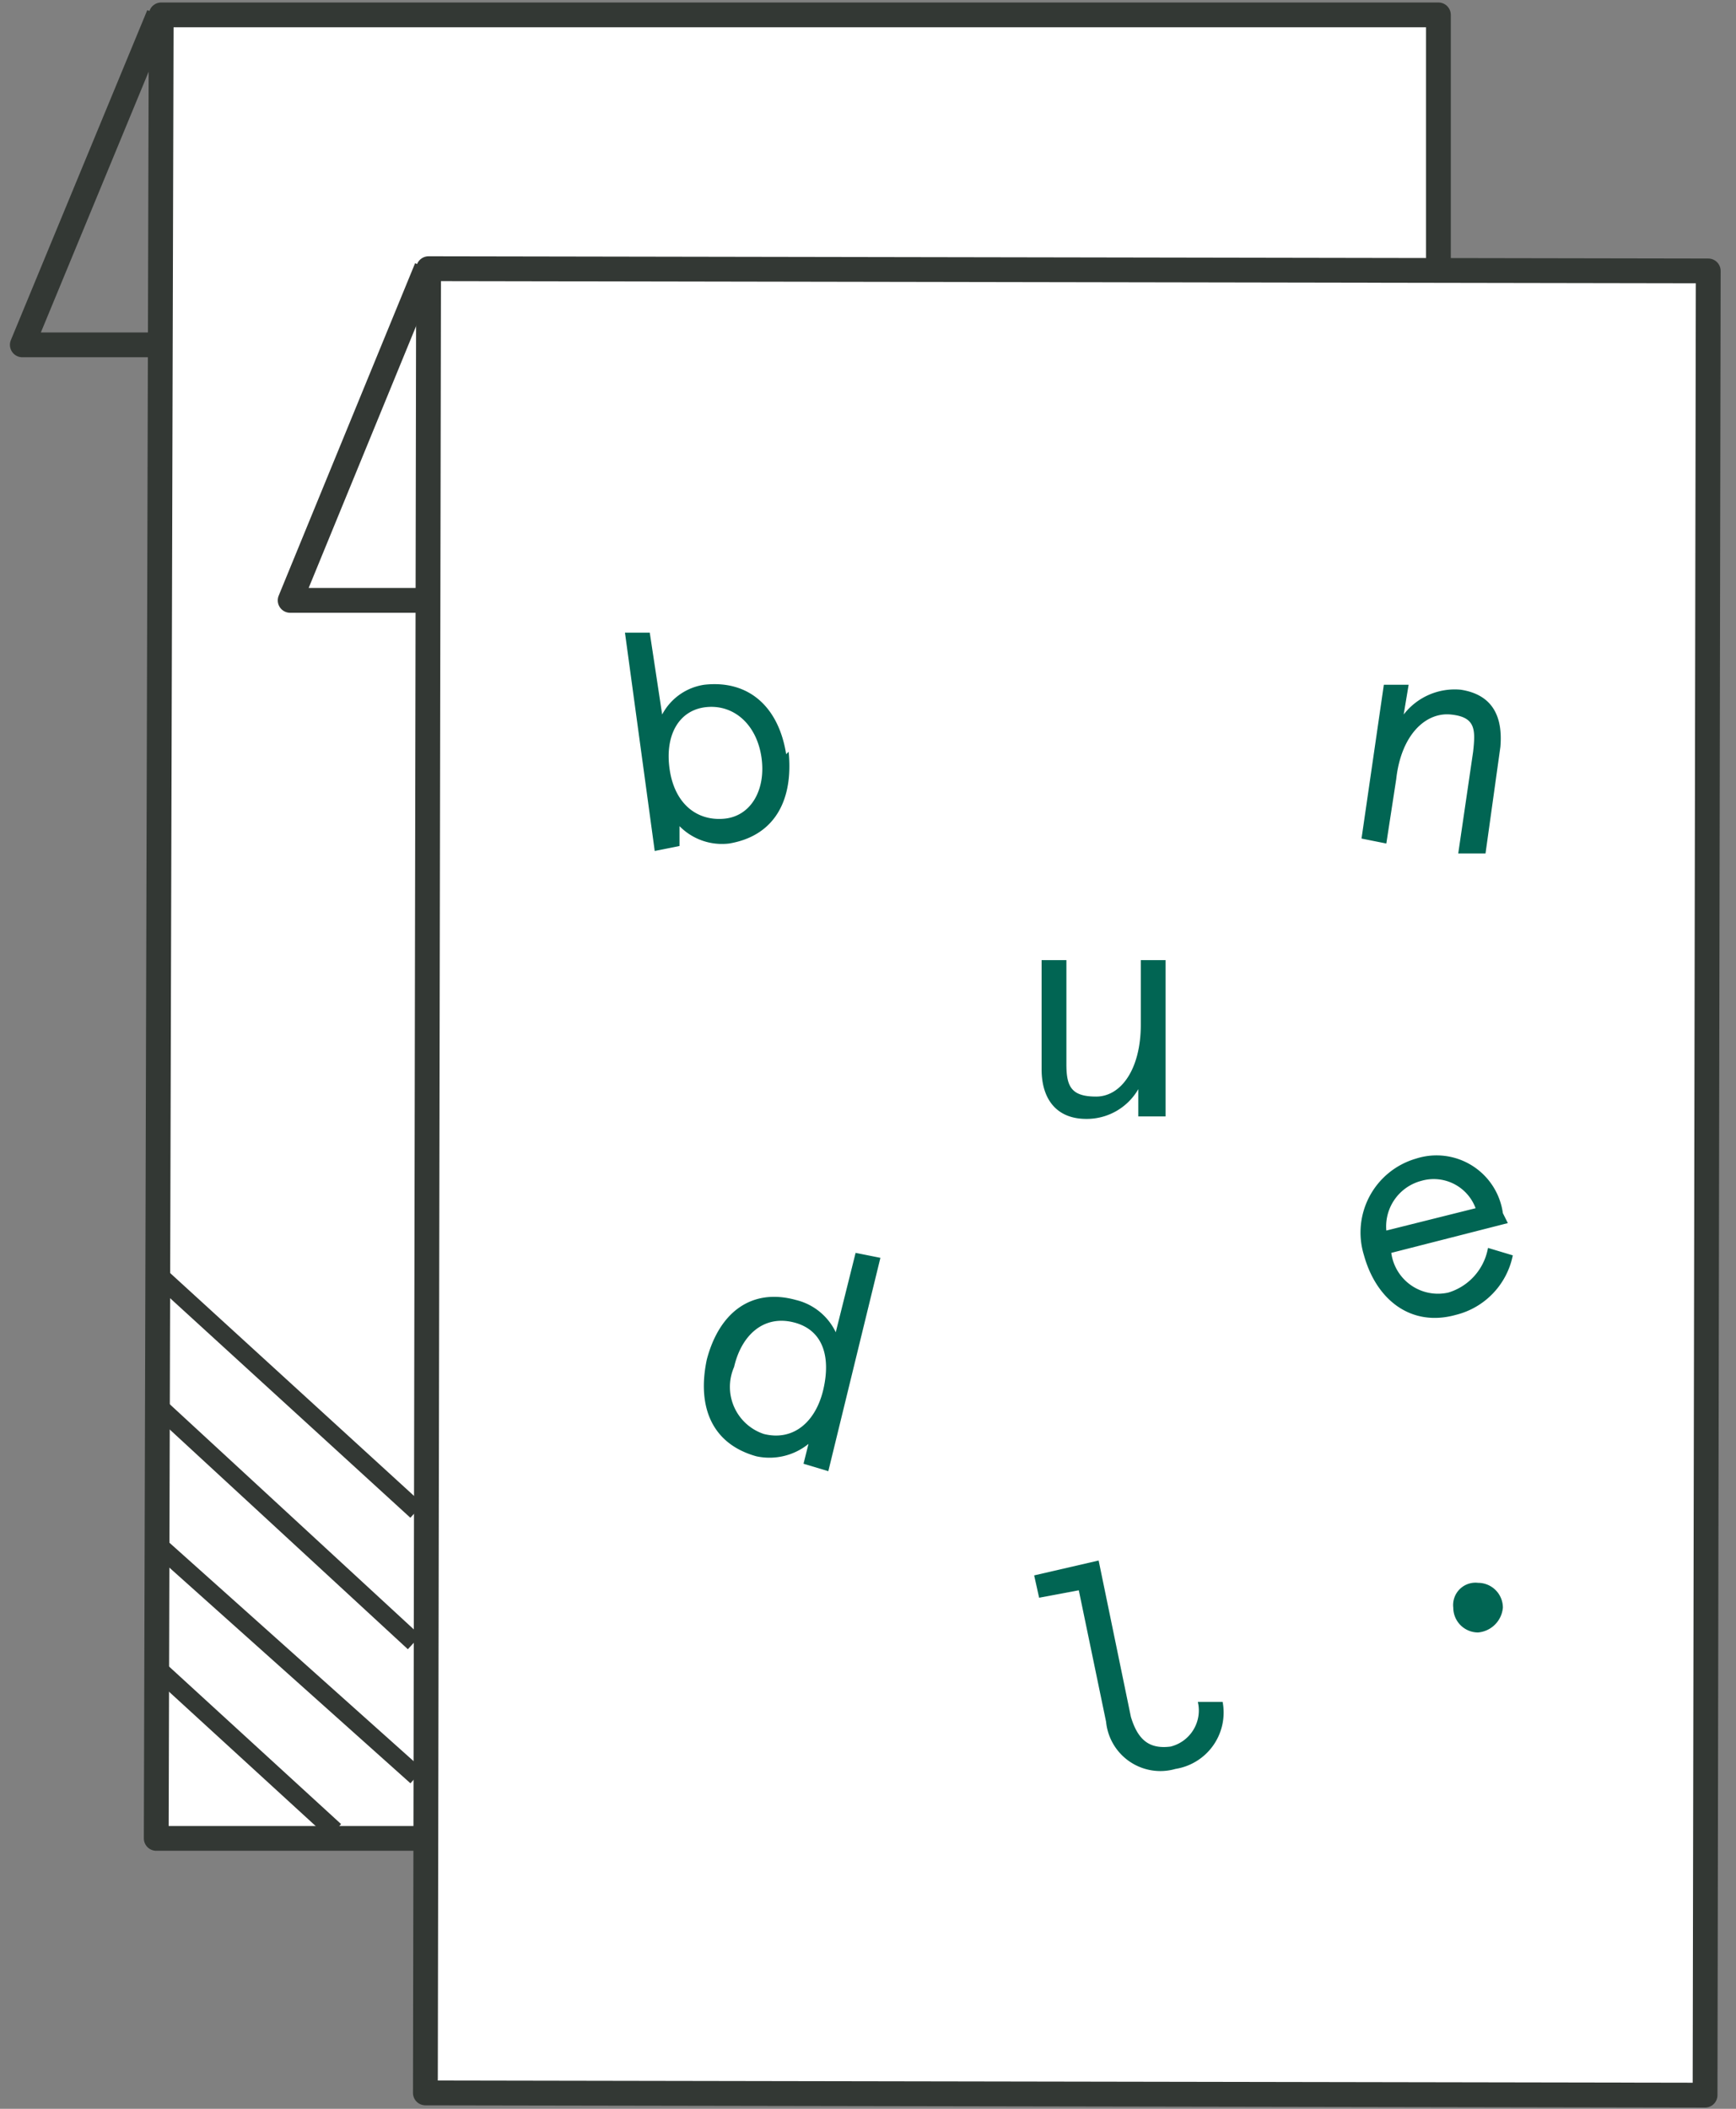 <svg id="Layer_1" data-name="Layer 1" xmlns="http://www.w3.org/2000/svg" width="70" height="85" viewBox="0 0 70 85"><rect x="0" y="0" width="70" height="85" fill="#808080" stroke="none"/><defs><style>.cls-1,.cls-3{fill:none;}.cls-1,.cls-2,.cls-3{stroke:#333834;}.cls-1,.cls-2{stroke-linejoin:round;}.cls-2{fill:#fff;}.cls-3{stroke-miterlimit:10;stroke-width:0.75px;}.cls-4{fill:#016553;}</style></defs><polyline class="cls-1" points="6.4 0.6 0.9 13.9 12.8 13.9"/><polyline class="cls-2" points="17.1 74.1 6.3 74.1 6.5 0.6 58 0.6 58 10.9"/><polyline class="cls-1" points="17.2 10.8 11.7 24.2 23.6 24.2"/><line class="cls-3" x1="6.4" y1="51.4" x2="16.8" y2="60.9"/><line class="cls-3" x1="6.4" y1="56.7" x2="16.7" y2="66.2"/><line class="cls-3" x1="6.4" y1="62.3" x2="16.8" y2="71.6"/><line class="cls-3" x1="6.4" y1="67.3" x2="13.5" y2="73.8"/><rect class="cls-2" x="17.2" y="10.9" width="51.6" height="73.53" transform="translate(0.1 -0.1) rotate(0.1)"/><path class="cls-4" d="M58.6,64.8a1,1,0,0,0,1,1,1.1,1.1,0,0,0,1-1,1,1,0,0,0-1-1,.9.9,0,0,0-1,1"/><path class="cls-4" d="M31.7,30.4c-.3-1.9-1.5-3-3.3-2.8a2.3,2.3,0,0,0-1.7,1.2l-.5-3.3h-1l1.2,8.8,1-.2v-.8a2.4,2.4,0,0,0,2,.7c1.8-.3,2.6-1.7,2.4-3.7m-1.1.2c.2,1.3-.4,2.4-1.5,2.5s-2-.6-2.2-2,.4-2.4,1.5-2.5,2,.7,2.2,2"/><path class="cls-4" d="M42,43.1c0,1.2.6,2,1.8,2a2.4,2.4,0,0,0,2.1-1.2V45H47V38.7H46v2.6c0,1.8-.8,2.9-1.8,2.9S43,43.8,43,42.9V38.7H42Z"/><path class="cls-4" d="M28.5,54.8c-.4,1.9.2,3.4,2,3.9a2.5,2.5,0,0,0,2.1-.5l-.2.8,1,.3,2.1-8.6-1-.2-.8,3.2a2.4,2.4,0,0,0-1.6-1.3c-1.8-.5-3.1.5-3.6,2.4m1.1.3c.3-1.3,1.2-2.1,2.4-1.8s1.5,1.4,1.2,2.7-1.2,2.1-2.4,1.8a2,2,0,0,1-1.2-2.7"/><path class="cls-4" d="M43.5,64.1l1.1,5.3a2.2,2.2,0,0,0,2.8,1.9,2.3,2.3,0,0,0,1.9-2.7h-1a1.5,1.5,0,0,1-1.1,1.8c-.8.1-1.3-.2-1.6-1.2l-1.3-6.3-2.6.6.2.9Z"/><path class="cls-4" d="M60.6,48.9a2.7,2.7,0,0,0-3.5-2.2A3.1,3.1,0,0,0,55,50.6c.5,1.8,1.9,2.9,3.7,2.4A3.1,3.1,0,0,0,61,50.6l-1-.3a2.3,2.3,0,0,1-1.6,1.8,1.9,1.9,0,0,1-2.3-1.6l4.7-1.2Zm-3.3-1.3a1.8,1.8,0,0,1,2.2,1.1l-3.6.9a1.9,1.9,0,0,1,1.4-2"/><path class="cls-4" d="M60.5,30.1c.1-1.2-.3-2.1-1.6-2.3a2.6,2.6,0,0,0-2.3,1l.2-1.2h-1l-.9,6.2,1,.2.4-2.6c.2-1.8,1.2-2.7,2.2-2.6s1,.6.9,1.5l-.6,4.1h1.1Z"/></svg>
